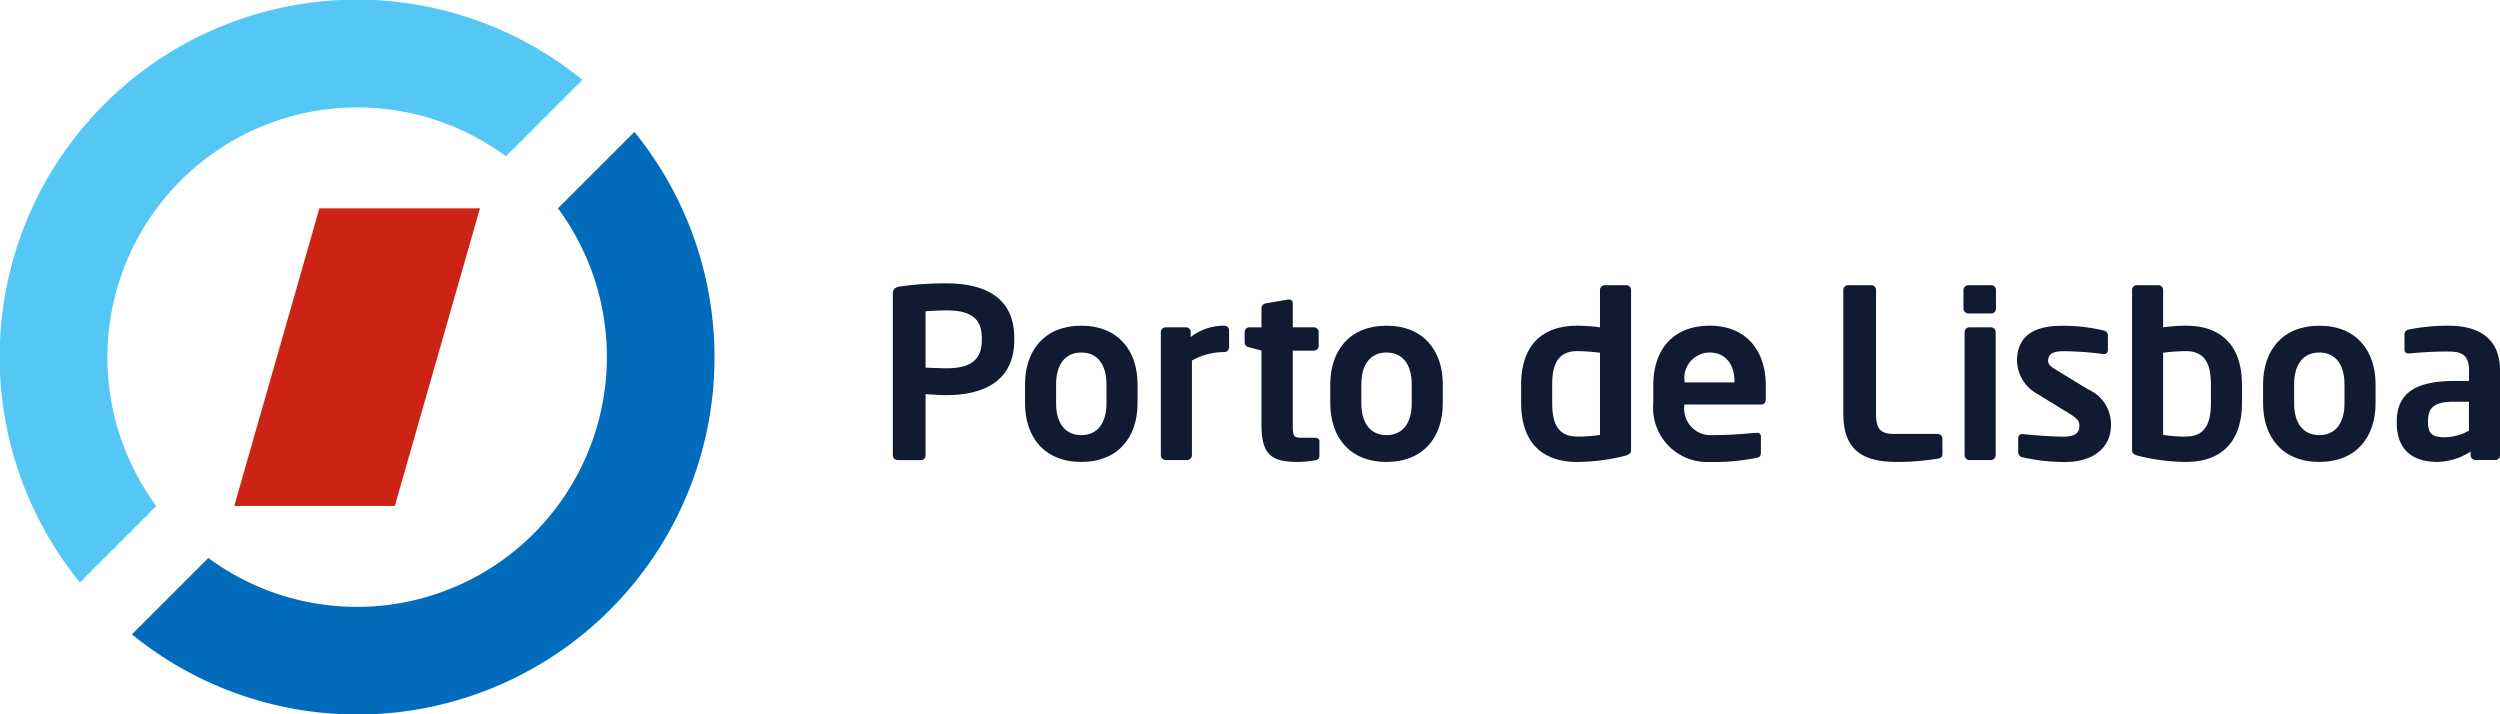 <svg id="Logo_Principal" data-name="Logo / Principal" xmlns="http://www.w3.org/2000/svg" width="174.995" height="50" viewBox="0 0 174.995 50">
  <g id="Group_8" data-name="Group 8" transform="translate(62.497 19.832)">
    <path id="Path_198" data-name="Path 198" d="M426.513,423.008a2.645,2.645,0,0,0-1.581-2.5l-2.159-1.318c-.411-.247-.659-.412-.659-.676,0-.511.346-.692,1.137-.692a24.287,24.287,0,0,1,2.718.2h.066c.165,0,.264-.115.264-.313v-.956a.358.358,0,0,0-.3-.378,12.187,12.187,0,0,0-2.932-.33c-2.093,0-3.13.824-3.13,2.471a2.716,2.716,0,0,0,1.384,2.274l2.257,1.384c.527.33.724.527.724.84,0,.445-.148.791-1.169.791-.494,0-1.977-.082-2.768-.181H420.3a.275.275,0,0,0-.28.263v.988a.373.373,0,0,0,.313.379,13.66,13.66,0,0,0,2.949.329C425.443,425.578,426.513,424.44,426.513,423.008Z" transform="translate(-341.247 -413.073)" fill="#101A31" fill-rule="evenodd"/>
    <g id="Group_7" data-name="Group 7" transform="translate(0)">
      <path id="Path_199" data-name="Path 199" d="M249.194,413.247V413.1c0-2.924-2.207-3.813-4.745-3.813a22.53,22.53,0,0,0-3.229.214c-.329.05-.527.165-.527.494v11.336a.33.33,0,0,0,.33.328h1.648a.316.316,0,0,0,.313-.328v-4.285c.379.016,1.038.066,1.466.066C246.986,417.109,249.194,416.17,249.194,413.247Zm-2.273,0c0,1.323-.692,1.985-2.471,1.985-.28,0-1.2-.033-1.466-.05v-3.937c.3-.033,1.12-.066,1.466-.066,1.648,0,2.471.529,2.471,1.919Z" transform="translate(-240.693 -409.284)" fill="#101A31" fill-rule="evenodd"/>
      <path id="Path_200" data-name="Path 200" d="M269.648,421.475v-1.335c0-2.355-1.351-4.1-3.938-4.1s-3.937,1.746-3.937,4.1v1.335c0,2.356,1.351,4.1,3.937,4.1S269.648,423.831,269.648,421.475Zm-2.175,0c0,1.351-.609,2.224-1.763,2.224s-1.763-.873-1.763-2.224v-1.335c0-1.351.609-2.224,1.763-2.224s1.763.873,1.763,2.224Z" transform="translate(-252.519 -413.073)" fill="#101A31" fill-rule="evenodd"/>
      <path id="Path_201" data-name="Path 201" d="M288.2,417.554v-1.186a.331.331,0,0,0-.329-.33,3.832,3.832,0,0,0-2.356.791v-.346a.331.331,0,0,0-.329-.329h-1.433a.33.33,0,0,0-.329.329V425.1a.345.345,0,0,0,.329.346h1.516a.345.345,0,0,0,.33-.346v-6.623a4.665,4.665,0,0,1,2.274-.593A.331.331,0,0,0,288.2,417.554Z" transform="translate(-264.664 -413.073)" fill="#101A31" fill-rule="evenodd"/>
      <path id="Path_202" data-name="Path 202" d="M302.023,422.829v-1.038c0-.165-.132-.247-.346-.247H300.8c-.593,0-.642-.1-.642-.923v-5.173h1.483a.331.331,0,0,0,.33-.33v-.972a.331.331,0,0,0-.33-.329h-1.483v-1.7a.238.238,0,0,0-.263-.247h-.066l-1.532.264a.354.354,0,0,0-.33.33v1.351h-.848a.33.33,0,0,0-.329.329v.742a.354.354,0,0,0,.329.329l.848.231v5.173c0,2.208.758,2.62,2.62,2.62a6.788,6.788,0,0,0,1.12-.115C301.924,423.092,302.023,422.993,302.023,422.829Z" transform="translate(-272.164 -410.736)" fill="#101A31" fill-rule="evenodd"/>
      <path id="Path_203" data-name="Path 203" d="M318.317,421.475v-1.335c0-2.355-1.351-4.1-3.938-4.1s-3.937,1.746-3.937,4.1v1.335c0,2.356,1.351,4.1,3.937,4.1S318.317,423.831,318.317,421.475Zm-2.175,0c0,1.351-.609,2.224-1.763,2.224s-1.763-.873-1.763-2.224v-1.335c0-1.351.609-2.224,1.763-2.224s1.763.873,1.763,2.224Z" transform="translate(-279.821 -413.073)" fill="#101A31" fill-rule="evenodd"/>
      <path id="Path_204" data-name="Path 204" d="M348.563,421.083v-11.17a.33.33,0,0,0-.329-.33h-1.516a.33.33,0,0,0-.329.33v2.62a12.445,12.445,0,0,0-1.582-.115c-2.653,0-3.938,1.565-3.938,4.135v1.269c0,2.57,1.285,4.135,3.938,4.135a14.021,14.021,0,0,0,3.311-.428C348.5,421.429,348.563,421.33,348.563,421.083Zm-2.174-1.021a9.6,9.6,0,0,1-1.582.115c-1.417,0-1.763-1-1.763-2.356v-1.269c0-1.35.345-2.355,1.763-2.355a13.761,13.761,0,0,1,1.582.115Z" transform="translate(-296.89 -409.452)" fill="#101A31" fill-rule="evenodd"/>
      <path id="Path_205" data-name="Path 205" d="M369.816,421.146v-.923c0-2.455-1.384-4.184-3.921-4.184-2.521,0-3.954,1.614-3.954,4.184v1.219a3.792,3.792,0,0,0,3.987,4.135,14.651,14.651,0,0,0,3.2-.28c.3-.049.346-.165.346-.428v-1.087c0-.164-.132-.247-.3-.247h-.05c-.692.066-1.829.165-3.031.165a1.858,1.858,0,0,1-1.977-2.092v-.049h5.371C369.717,421.558,369.816,421.41,369.816,421.146Zm-2.191-1.137h-3.493v-.066a1.777,1.777,0,0,1,1.763-2.026c1.021,0,1.73.741,1.73,2.026Z" transform="translate(-308.711 -413.073)" fill="#101A31" fill-rule="evenodd"/>
      <path id="Path_206" data-name="Path 206" d="M399.172,421.38v-1.055a.33.33,0,0,0-.33-.329h-3.031c-.956,0-1.285-.329-1.285-1.415v-8.668a.33.33,0,0,0-.33-.329h-1.631a.33.33,0,0,0-.329.329v8.668c0,2.8,1.664,3.375,3.805,3.375a17.926,17.926,0,0,0,2.8-.23C399.089,421.676,399.172,421.61,399.172,421.38Z" transform="translate(-325.705 -409.452)" fill="#101A31" fill-rule="evenodd"/>
      <path id="Path_207" data-name="Path 207" d="M413.671,411.232v-1.318a.33.33,0,0,0-.329-.33h-1.6a.345.345,0,0,0-.346.33v1.318a.345.345,0,0,0,.346.329h1.6A.33.33,0,0,0,413.671,411.232Zm-.019,10.247v-8.616a.33.33,0,0,0-.329-.329h-1.516a.33.33,0,0,0-.33.329v8.616a.345.345,0,0,0,.33.346h1.516A.345.345,0,0,0,413.652,421.479Z" transform="translate(-336.455 -409.452)" fill="#101A31" fill-rule="evenodd"/>
      <path id="Path_208" data-name="Path 208" d="M445.97,417.821v-1.269c0-2.57-1.285-4.135-3.938-4.135a12.439,12.439,0,0,0-1.581.115v-2.62a.331.331,0,0,0-.33-.33h-1.516a.33.33,0,0,0-.329.33v11.17c0,.247.066.346.445.445a14.026,14.026,0,0,0,3.311.428C444.685,421.956,445.97,420.391,445.97,417.821Zm-2.175,0c0,1.351-.346,2.356-1.763,2.356a9.6,9.6,0,0,1-1.581-.115v-5.75a13.761,13.761,0,0,1,1.581-.115c1.417,0,1.763,1,1.763,2.355Z" transform="translate(-351.533 -409.452)" fill="#101A31" fill-rule="evenodd"/>
      <path id="Path_209" data-name="Path 209" d="M467.039,421.475v-1.335c0-2.355-1.351-4.1-3.937-4.1s-3.937,1.746-3.937,4.1v1.335c0,2.356,1.351,4.1,3.937,4.1S467.039,423.831,467.039,421.475Zm-2.175,0c0,1.351-.61,2.224-1.763,2.224s-1.763-.873-1.763-2.224v-1.335c0-1.351.61-2.224,1.763-2.224s1.763.873,1.763,2.224Z" transform="translate(-363.251 -413.073)" fill="#101A31" fill-rule="evenodd"/>
      <path id="Path_210" data-name="Path 210" d="M487.7,425.116v-5.931c0-2.109-1.285-3.146-3.625-3.146a14.184,14.184,0,0,0-2.751.264c-.214.049-.313.165-.313.346V417.7c0,.23.132.28.3.28h.083a26,26,0,0,1,2.685-.132c.972,0,1.45.263,1.45,1.334v.725h-1.038c-2.866,0-4.02.972-4.02,2.85v.066c0,2.224,1.483,2.751,2.85,2.751a4.464,4.464,0,0,0,2.323-.725v.263a.331.331,0,0,0,.33.33h1.4A.331.331,0,0,0,487.7,425.116Zm-2.175-1.73a3.6,3.6,0,0,1-1.681.462c-.823,0-1.186-.214-1.186-1.022v-.066c0-.922.33-1.4,1.828-1.4h1.038Z" transform="translate(-375.2 -413.073)" fill="#101A31" fill-rule="evenodd"/>
    </g>
  </g>
  <path id="Path_211" data-name="Path 211" d="M152.884,397.328l-5.959,20.833h-11.24l5.96-20.833Z" transform="translate(-119.288 -382.745)" fill="#cd2315"/>
  <path id="Path_212" data-name="Path 212" d="M154.541,385.144a25,25,0,0,1-35.171,35.17l5.348-5.348a17.5,17.5,0,0,0,24.474-24.474Z" transform="translate(-110.136 -375.91)" fill="#006cbb" fill-rule="evenodd"/>
  <path id="Path_213" data-name="Path 213" d="M133.753,375.053a17.5,17.5,0,0,0-24.474,24.474l-5.348,5.348A25,25,0,0,1,139.1,369.7Z" transform="translate(-98.337 -364.11)" fill="#54c7f5" fill-rule="evenodd"/>
</svg>
